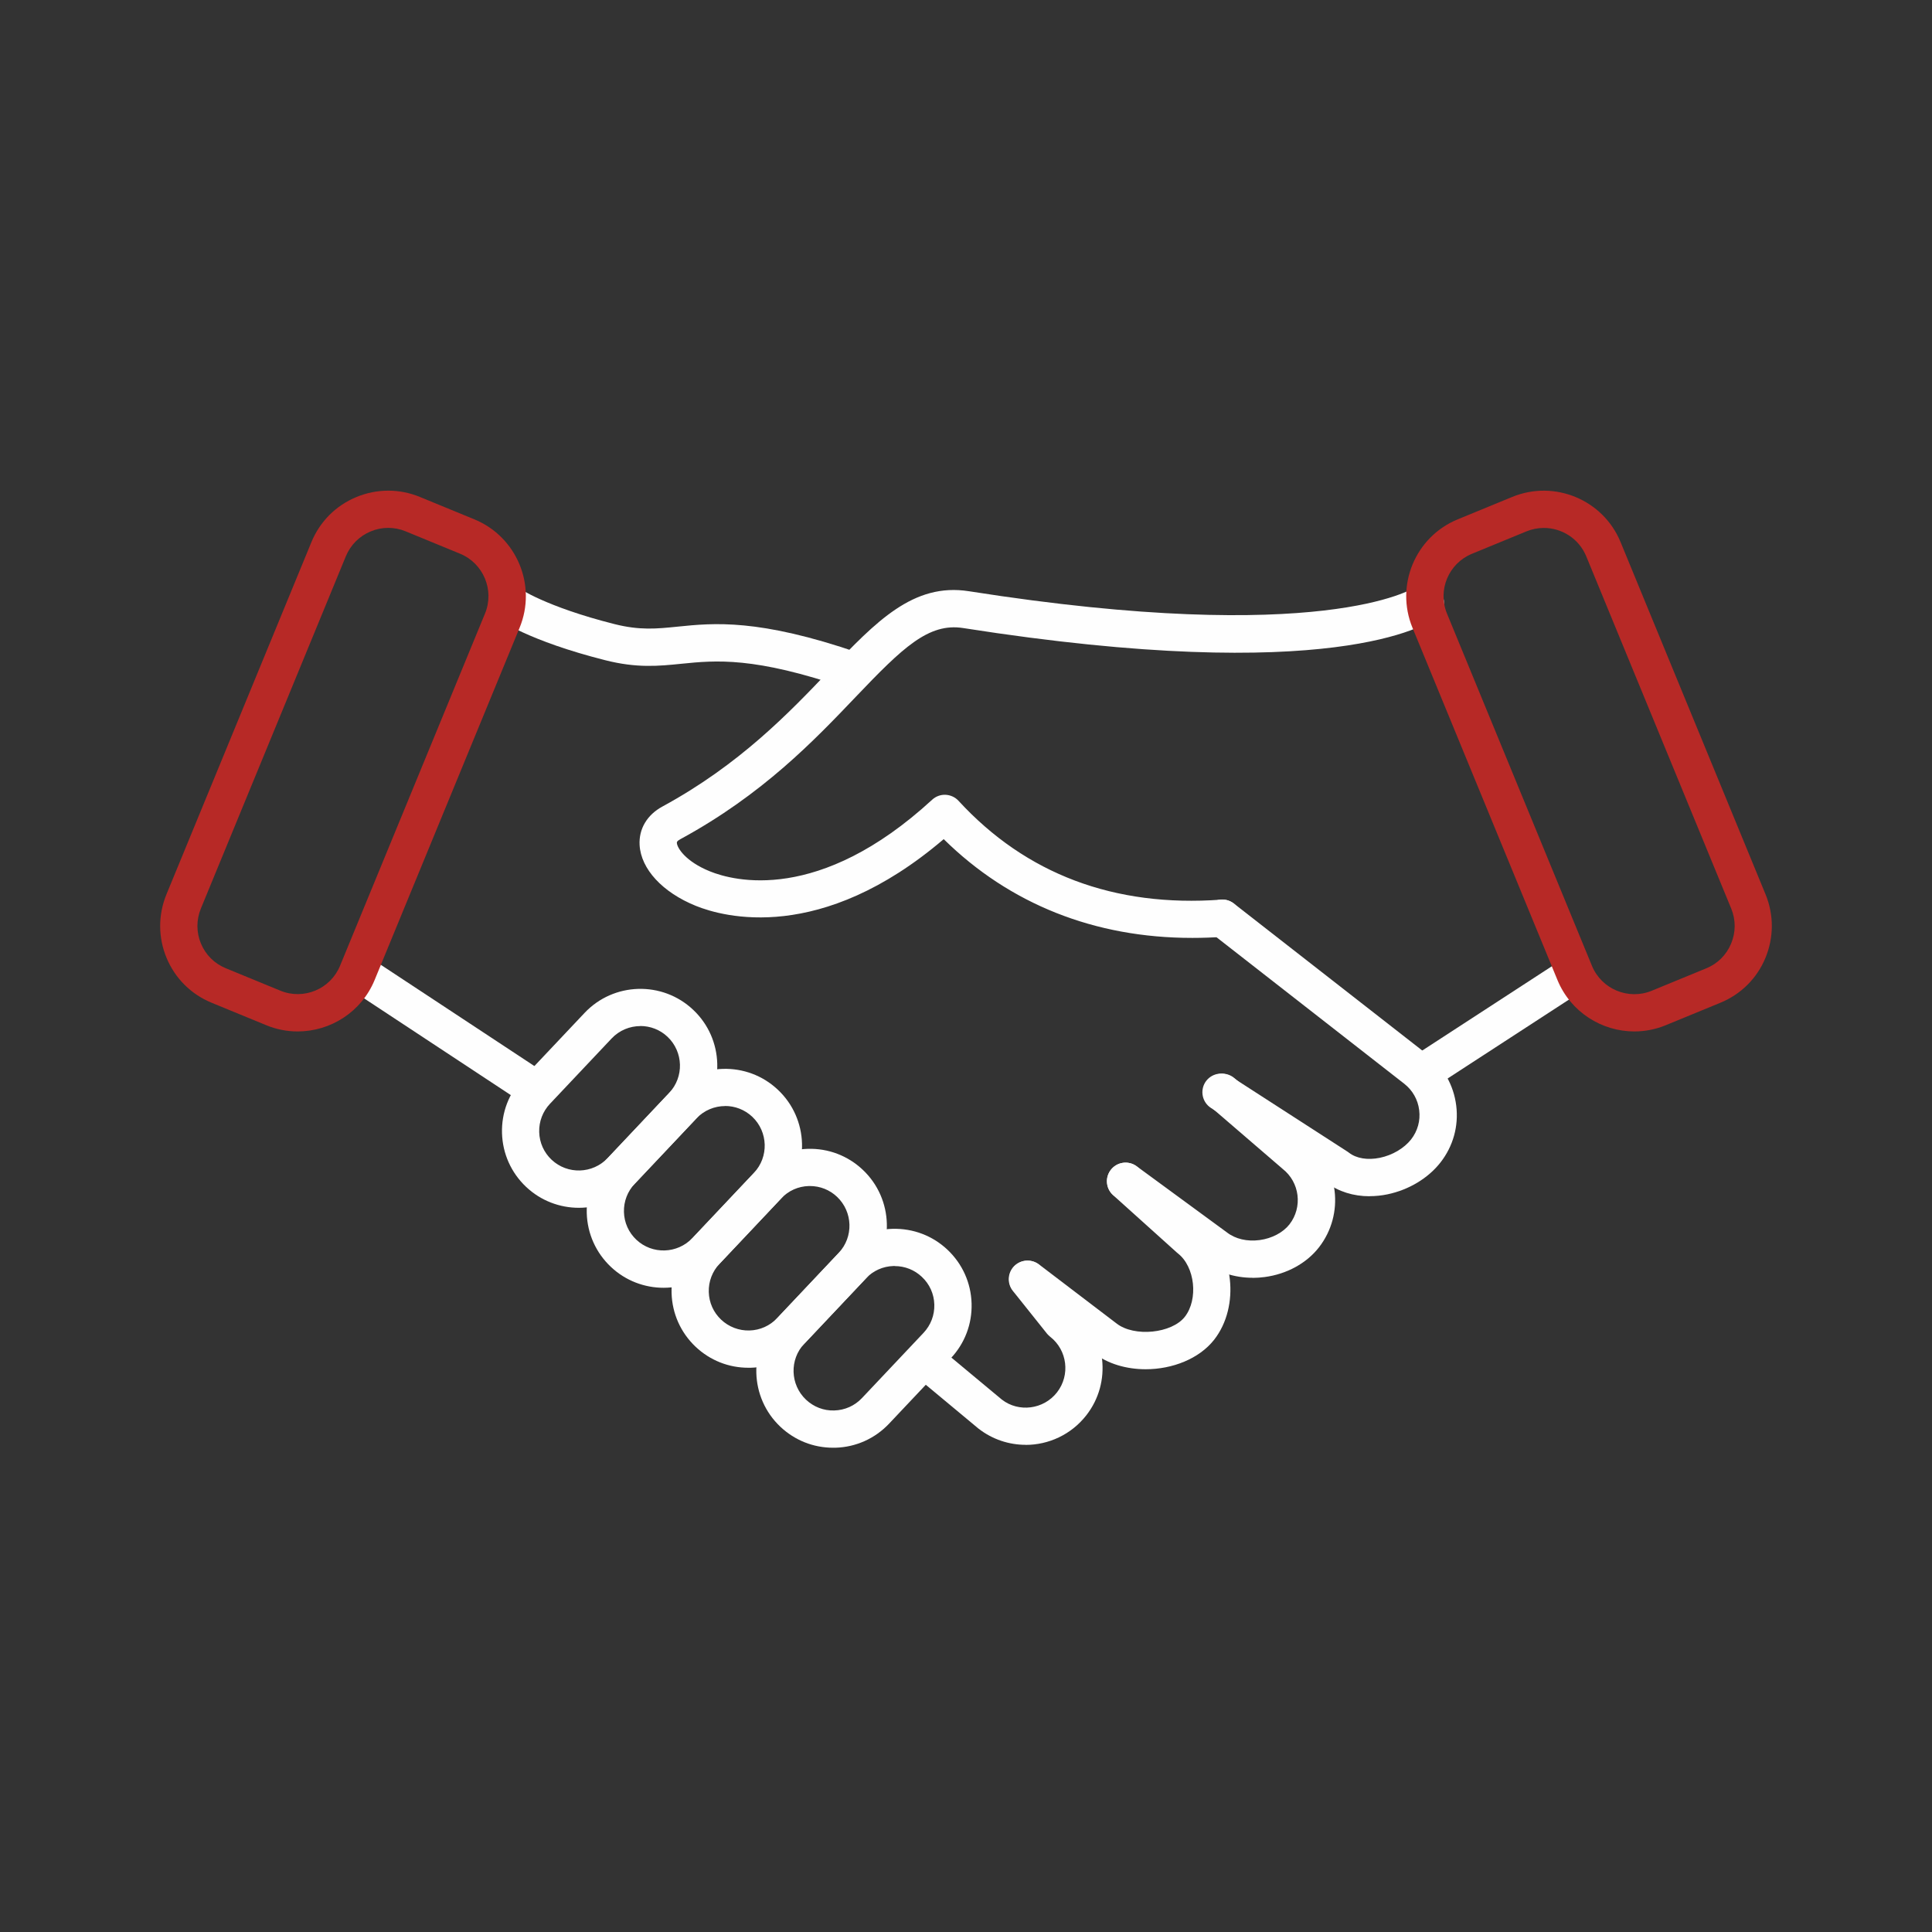 <?xml version="1.0" encoding="UTF-8"?> <svg xmlns="http://www.w3.org/2000/svg" id="Ebene_1" viewBox="0 0 259.2 259.2"><rect x="0" y="0" width="259.2" height="259.2" fill="#333333" stroke="none"/><defs><style>.cls-1{fill:#b72926;}.cls-2{fill:#fefefe;}</style></defs><path class="cls-2" d="M159.93,125.83c-13.06,0-24.47-4.53-33.32-13.25-16.5,14.08-29.56,10.45-33.26,8.95-4.47-1.81-7.36-4.94-7.54-8.16-.12-2.16,1-4.05,3.07-5.17,10.36-5.63,17-12.59,22.34-18.19,6.32-6.63,11.31-11.86,18.77-10.69,47.46,7.46,59.64-.4,59.76-.48,1.1-.83,2.65-.58,3.48,.52,.83,1.11,.58,2.69-.53,3.51-1.29,.96-13.99,9.16-63.48,1.39-4.65-.73-8.13,2.65-14.38,9.2-5.58,5.85-12.51,13.13-23.57,19.13-.48,.26-.47,.42-.46,.5,.04,.67,1.17,2.49,4.43,3.81,3.15,1.28,14.62,4.37,29.82-9.61,.49-.45,1.13-.69,1.8-.66,.66,.03,1.29,.32,1.74,.81,9.04,9.83,20.89,14.3,35.21,13.26,1.38-.1,2.58,.94,2.67,2.31,.1,1.38-.94,2.57-2.31,2.67-1.43,.1-2.84,.15-4.23,.15Z"></path><path class="cls-2" d="M111.77,194.23c-2.64,0-5.14-.99-7.07-2.81-4.14-3.9-4.33-10.45-.42-14.58l8.26-8.75c1.89-2,4.45-3.15,7.2-3.23,2.76-.07,5.38,.92,7.38,2.81,2,1.89,3.15,4.45,3.23,7.2,.08,2.76-.92,5.38-2.81,7.38l-8.26,8.75c-1.89,2-4.45,3.15-7.2,3.23-.1,0-.21,0-.31,0Zm8.27-24.38c-.05,0-.11,0-.16,0-1.42,.04-2.74,.63-3.71,1.66l-8.26,8.75c-2.01,2.13-1.91,5.5,.22,7.52,1.03,.97,2.38,1.5,3.8,1.45,1.42-.04,2.74-.63,3.71-1.66l8.26-8.75h0c.97-1.03,1.49-2.38,1.45-3.8-.04-1.42-.63-2.74-1.67-3.71-.99-.94-2.28-1.45-3.64-1.45Z"></path><path class="cls-2" d="M183.74,160.49c-2.16,0-4.17-.62-5.75-1.82l-15.53-10.03c-1.16-.75-1.49-2.3-.75-3.46,.75-1.16,2.3-1.49,3.46-.75l15.62,10.08c.06,.04,.12,.08,.18,.13,1,.78,2.51,1.03,4.16,.69,1.69-.35,3.25-1.28,4.19-2.47,.87-1.12,1.26-2.51,1.08-3.92-.17-1.41-.89-2.67-2-3.54l-25.95-20.25c-1.09-.85-1.28-2.42-.43-3.51,.85-1.09,2.42-1.28,3.51-.43l25.95,20.25c2.17,1.69,3.55,4.13,3.89,6.87,.34,2.74-.41,5.44-2.1,7.61-1.66,2.13-4.25,3.69-7.11,4.29-.81,.17-1.62,.25-2.41,.25Z"></path><path class="cls-2" d="M168.06,171.43c-2.42,0-4.72-.74-6.48-2.11l-12.04-8.83c-1.11-.82-1.36-2.38-.54-3.49,.82-1.11,2.38-1.35,3.49-.54l12.1,8.87c1.15,.9,2.73,1.26,4.4,1.04,1.65-.22,3.14-1.01,4-2.1,1.8-2.31,1.39-5.66-.92-7.46-.03-.02-.06-.05-.09-.08l-9.63-8.29c-1.05-.9-1.16-2.48-.26-3.53,.9-1.04,2.48-1.16,3.53-.26l9.59,8.26c4.44,3.51,5.22,9.97,1.74,14.44-1.67,2.14-4.32,3.59-7.28,3.98-.53,.07-1.07,.11-1.59,.11Z"></path><path class="cls-2" d="M153.7,183.7c-2.55,0-5.07-.71-6.96-2.18l-10.37-7.91c-1.1-.84-1.31-2.41-.47-3.5s2.4-1.31,3.5-.47l10.4,7.92c2.37,1.85,7.41,1.34,9.16-.9,1.83-2.35,1.36-6.71-.92-8.49-.05-.04-.09-.07-.13-.11l-8.58-7.72c-1.03-.92-1.11-2.5-.19-3.53,.92-1.03,2.5-1.11,3.53-.19l8.52,7.66c4.37,3.49,5.21,10.96,1.71,15.45-2.02,2.58-5.63,3.97-9.19,3.97Z"></path><path class="cls-2" d="M137.61,193.84c-2.22,0-4.45-.71-6.34-2.18l-8.46-7.04c-1.06-.88-1.2-2.46-.32-3.52,.88-1.06,2.46-1.21,3.52-.32l8.4,6.99c2.25,1.75,5.6,1.34,7.4-.97,1.8-2.31,1.39-5.66-.92-7.46-.15-.12-.29-.26-.42-.41l-4.59-5.75c-.86-1.08-.68-2.65,.39-3.51,1.08-.86,2.65-.68,3.51,.39l4.42,5.54c4.27,3.54,4.98,9.88,1.54,14.28-2.03,2.6-5.07,3.97-8.14,3.97Z"></path><path class="cls-2" d="M100.4,183.5c-2.64,0-5.14-.99-7.07-2.81-2-1.89-3.15-4.45-3.23-7.2-.08-2.76,.92-5.38,2.81-7.38l8.26-8.75c1.89-2,4.45-3.15,7.2-3.23,2.76-.08,5.38,.92,7.38,2.81,4.14,3.9,4.33,10.45,.43,14.58,0,0,0,0,0,0l-8.26,8.75c-1.89,2-4.45,3.15-7.2,3.23-.1,0-.21,0-.31,0Zm8.27-24.38c-.05,0-.11,0-.16,0-1.42,.04-2.74,.63-3.71,1.67l-8.26,8.75c-.97,1.03-1.49,2.38-1.45,3.8,.04,1.42,.63,2.74,1.66,3.71,1.03,.97,2.4,1.49,3.8,1.45,1.42-.04,2.74-.63,3.71-1.66l8.26-8.75c2.01-2.13,1.91-5.5-.22-7.52-.99-.94-2.28-1.45-3.64-1.45Zm5.68,10.68h0Z"></path><path class="cls-2" d="M89.03,172.77c-2.54,0-5.09-.93-7.08-2.81-2-1.89-3.15-4.45-3.23-7.2s.92-5.38,2.81-7.38l8.26-8.75c3.9-4.14,10.45-4.33,14.58-.42,4.14,3.9,4.33,10.45,.43,14.58h0l-8.26,8.75c-2.03,2.15-4.76,3.23-7.51,3.23Zm8.26-24.38c-1.41,0-2.82,.56-3.87,1.67l-8.26,8.75c-.97,1.03-1.49,2.38-1.45,3.8,.04,1.42,.63,2.74,1.66,3.71,2.13,2.01,5.5,1.91,7.52-.22l8.26-8.75c2.01-2.13,1.91-5.5-.22-7.52-1.03-.97-2.34-1.45-3.65-1.45Zm5.69,10.68h0Z"></path><path class="cls-2" d="M77.66,162.04c-2.54,0-5.09-.93-7.08-2.81-2-1.89-3.15-4.45-3.23-7.2s.92-5.38,2.81-7.38l8.26-8.75c3.9-4.14,10.45-4.33,14.58-.42,4.14,3.9,4.33,10.45,.42,14.58l-8.26,8.75c-2.03,2.15-4.76,3.23-7.51,3.23Zm8.26-24.38c-1.41,0-2.83,.56-3.87,1.67l-8.26,8.75c-.97,1.03-1.49,2.38-1.45,3.8,.04,1.42,.63,2.74,1.66,3.71,2.13,2.01,5.5,1.91,7.52-.22l8.26-8.75h0c2.01-2.13,1.91-5.5-.22-7.52-1.02-.97-2.34-1.45-3.65-1.45Z"></path><path class="cls-2" d="M114.4,92.47c-.27,0-.54-.04-.81-.14-12.41-4.26-17.58-3.74-22.15-3.28-3.07,.31-5.98,.61-10.26-.48-10.27-2.6-14.22-5.4-14.63-5.71-1.11-.83-1.33-2.39-.51-3.5,.82-1.1,2.38-1.33,3.48-.52,.1,.07,3.66,2.55,12.88,4.88,3.43,.87,5.68,.64,8.53,.35,4.82-.49,10.83-1.1,24.27,3.52,1.31,.45,2,1.87,1.55,3.18-.36,1.04-1.33,1.69-2.36,1.69Z"></path><path class="cls-2" d="M71.51,148.39c-.47,0-.95-.13-1.37-.41l-23.04-15.19c-1.15-.76-1.47-2.31-.71-3.46,.76-1.15,2.31-1.47,3.46-.71l23.04,15.19c1.15,.76,1.47,2.31,.71,3.46-.48,.73-1.28,1.12-2.09,1.12Z"></path><path class="cls-2" d="M191.2,146.18c-.82,0-1.62-.4-2.1-1.14-.75-1.16-.42-2.71,.73-3.46l19.96-12.98c1.16-.75,2.71-.42,3.46,.73,.75,1.16,.42,2.71-.73,3.46l-19.96,12.98c-.42,.27-.89,.4-1.36,.4Z"></path><path class="cls-1" d="M219.27,138.38c-4.38,0-8.55-2.6-10.32-6.9l-19.45-47.26c-2.34-5.68,.38-12.2,6.06-14.54l7.32-3.01c5.68-2.34,12.21,.38,14.54,6.06l19.45,47.26c1.13,2.75,1.12,5.78-.02,8.53s-3.29,4.88-6.04,6.01l-7.32,3.01c-1.38,.57-2.82,.84-4.23,.84Zm-12.15-67.55c-.78,0-1.57,.15-2.33,.46l-7.32,3.01c-3.13,1.29-4.63,4.88-3.34,8.02h0l19.45,47.26c1.29,3.13,4.89,4.63,8.02,3.34l7.32-3.01c1.52-.62,2.7-1.8,3.33-3.32,.63-1.51,.64-3.18,.01-4.7l-19.45-47.26c-.98-2.37-3.27-3.8-5.69-3.8Z"></path><path class="cls-1" d="M39.93,138.38c-1.41,0-2.84-.27-4.22-.84l-7.32-3.01c-2.75-1.13-4.9-3.27-6.04-6.01s-1.15-5.77-.02-8.53l19.45-47.26c1.13-2.75,3.27-4.9,6.02-6.04,2.75-1.14,5.78-1.15,8.53-.02l7.32,3.01c5.68,2.34,8.4,8.86,6.06,14.54l-19.45,47.26c-1.77,4.3-5.93,6.9-10.32,6.9Zm12.15-67.56c-.8,0-1.6,.16-2.36,.48-1.51,.63-2.69,1.81-3.32,3.33l-19.45,47.26c-.62,1.52-.62,3.19,.01,4.7,.63,1.51,1.81,2.69,3.33,3.31l7.32,3.01c3.13,1.29,6.73-.21,8.01-3.34l19.45-47.26h0c1.29-3.13-.21-6.73-3.34-8.02l-7.32-3.01c-.75-.31-1.54-.46-2.34-.46Z"></path></svg> 